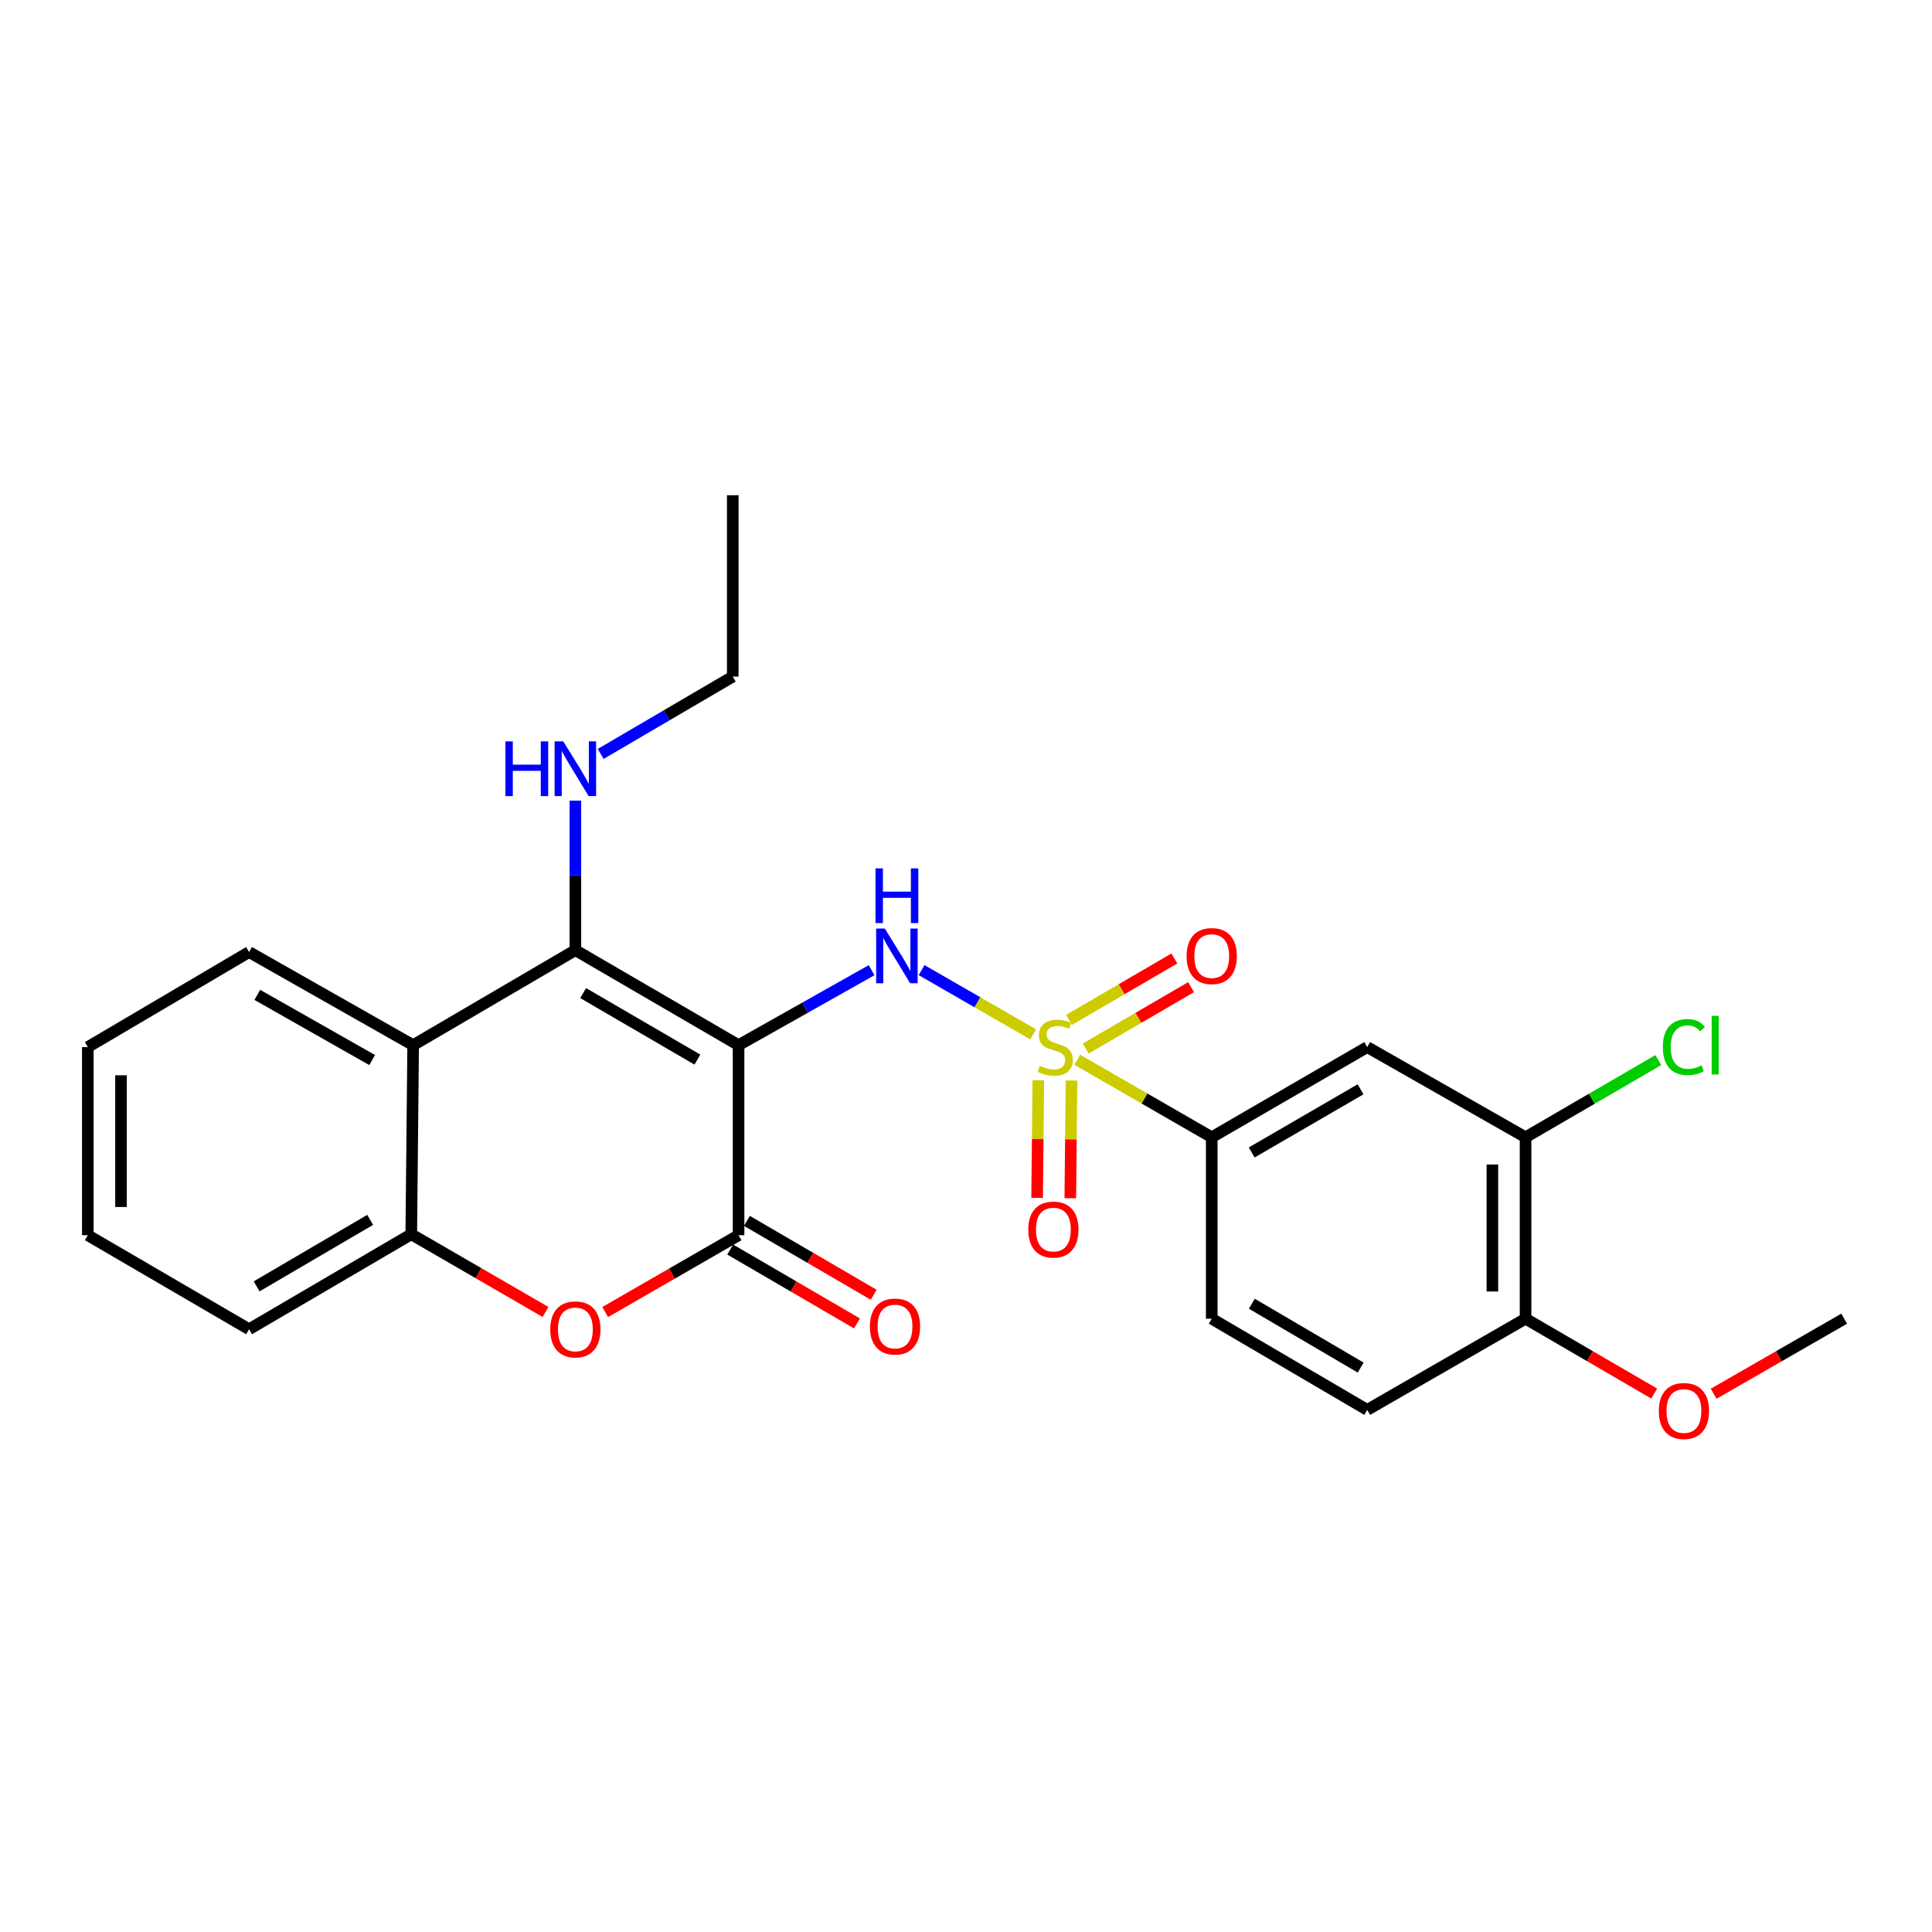 <?xml version='1.0' encoding='iso-8859-1'?>
<svg version='1.1' baseProfile='full'
              xmlns='http://www.w3.org/2000/svg'
                      xmlns:rdkit='http://www.rdkit.org/xml'
                      xmlns:xlink='http://www.w3.org/1999/xlink'
                  xml:space='preserve'
width='1000px' height='1000px' viewBox='0 0 1000 1000'>
<!-- END OF HEADER -->
<rect style='opacity:1.0;fill:#FFFFFF;stroke:none' width='1000' height='1000' x='0' y='0'> </rect>
<path class='bond-1' d='M 382.277,540.974 L 297.809,491.802' style='fill:none;fill-rule:evenodd;stroke:#000000;stroke-width:6px;stroke-linecap:butt;stroke-linejoin:miter;stroke-opacity:1' />
<path class='bond-1' d='M 360.966,548.442 L 301.838,514.022' style='fill:none;fill-rule:evenodd;stroke:#000000;stroke-width:6px;stroke-linecap:butt;stroke-linejoin:miter;stroke-opacity:1' />
<path class='bond-2' d='M 382.277,540.974 L 416.71,521.566' style='fill:none;fill-rule:evenodd;stroke:#000000;stroke-width:6px;stroke-linecap:butt;stroke-linejoin:miter;stroke-opacity:1' />
<path class='bond-2' d='M 416.71,521.566 L 451.144,502.159' style='fill:none;fill-rule:evenodd;stroke:#0000FF;stroke-width:6px;stroke-linecap:butt;stroke-linejoin:miter;stroke-opacity:1' />
<path class='bond-3' d='M 382.277,540.974 L 382.277,639.345' style='fill:none;fill-rule:evenodd;stroke:#000000;stroke-width:6px;stroke-linecap:butt;stroke-linejoin:miter;stroke-opacity:1' />
<path class='bond-0' d='M 534.759,535.378 L 505.885,518.756' style='fill:none;fill-rule:evenodd;stroke:#CCCC00;stroke-width:6px;stroke-linecap:butt;stroke-linejoin:miter;stroke-opacity:1' />
<path class='bond-0' d='M 505.885,518.756 L 477.01,502.133' style='fill:none;fill-rule:evenodd;stroke:#0000FF;stroke-width:6px;stroke-linecap:butt;stroke-linejoin:miter;stroke-opacity:1' />
<path class='bond-6' d='M 557.621,548.548 L 592.405,568.602' style='fill:none;fill-rule:evenodd;stroke:#CCCC00;stroke-width:6px;stroke-linecap:butt;stroke-linejoin:miter;stroke-opacity:1' />
<path class='bond-6' d='M 592.405,568.602 L 627.189,588.656' style='fill:none;fill-rule:evenodd;stroke:#000000;stroke-width:6px;stroke-linecap:butt;stroke-linejoin:miter;stroke-opacity:1' />
<path class='bond-10' d='M 537.438,559.117 L 537.124,589.564' style='fill:none;fill-rule:evenodd;stroke:#CCCC00;stroke-width:6px;stroke-linecap:butt;stroke-linejoin:miter;stroke-opacity:1' />
<path class='bond-10' d='M 537.124,589.564 L 536.81,620.011' style='fill:none;fill-rule:evenodd;stroke:#FF0000;stroke-width:6px;stroke-linecap:butt;stroke-linejoin:miter;stroke-opacity:1' />
<path class='bond-10' d='M 554.613,559.294 L 554.299,589.741' style='fill:none;fill-rule:evenodd;stroke:#CCCC00;stroke-width:6px;stroke-linecap:butt;stroke-linejoin:miter;stroke-opacity:1' />
<path class='bond-10' d='M 554.299,589.741 L 553.985,620.188' style='fill:none;fill-rule:evenodd;stroke:#FF0000;stroke-width:6px;stroke-linecap:butt;stroke-linejoin:miter;stroke-opacity:1' />
<path class='bond-11' d='M 561.95,542.731 L 589.225,526.839' style='fill:none;fill-rule:evenodd;stroke:#CCCC00;stroke-width:6px;stroke-linecap:butt;stroke-linejoin:miter;stroke-opacity:1' />
<path class='bond-11' d='M 589.225,526.839 L 616.5,510.947' style='fill:none;fill-rule:evenodd;stroke:#FF0000;stroke-width:6px;stroke-linecap:butt;stroke-linejoin:miter;stroke-opacity:1' />
<path class='bond-11' d='M 553.303,527.89 L 580.578,511.998' style='fill:none;fill-rule:evenodd;stroke:#CCCC00;stroke-width:6px;stroke-linecap:butt;stroke-linejoin:miter;stroke-opacity:1' />
<path class='bond-11' d='M 580.578,511.998 L 607.853,496.106' style='fill:none;fill-rule:evenodd;stroke:#FF0000;stroke-width:6px;stroke-linecap:butt;stroke-linejoin:miter;stroke-opacity:1' />
<path class='bond-5' d='M 297.809,491.802 L 213.847,540.974' style='fill:none;fill-rule:evenodd;stroke:#000000;stroke-width:6px;stroke-linecap:butt;stroke-linejoin:miter;stroke-opacity:1' />
<path class='bond-14' d='M 297.809,491.802 L 297.809,453.108' style='fill:none;fill-rule:evenodd;stroke:#000000;stroke-width:6px;stroke-linecap:butt;stroke-linejoin:miter;stroke-opacity:1' />
<path class='bond-14' d='M 297.809,453.108 L 297.809,414.414' style='fill:none;fill-rule:evenodd;stroke:#0000FF;stroke-width:6px;stroke-linecap:butt;stroke-linejoin:miter;stroke-opacity:1' />
<path class='bond-4' d='M 382.277,639.345 L 347.762,659.234' style='fill:none;fill-rule:evenodd;stroke:#000000;stroke-width:6px;stroke-linecap:butt;stroke-linejoin:miter;stroke-opacity:1' />
<path class='bond-4' d='M 347.762,659.234 L 313.246,679.124' style='fill:none;fill-rule:evenodd;stroke:#FF0000;stroke-width:6px;stroke-linecap:butt;stroke-linejoin:miter;stroke-opacity:1' />
<path class='bond-12' d='M 377.953,646.765 L 410.77,665.888' style='fill:none;fill-rule:evenodd;stroke:#000000;stroke-width:6px;stroke-linecap:butt;stroke-linejoin:miter;stroke-opacity:1' />
<path class='bond-12' d='M 410.77,665.888 L 443.586,685.011' style='fill:none;fill-rule:evenodd;stroke:#FF0000;stroke-width:6px;stroke-linecap:butt;stroke-linejoin:miter;stroke-opacity:1' />
<path class='bond-12' d='M 386.601,631.925 L 419.417,651.047' style='fill:none;fill-rule:evenodd;stroke:#000000;stroke-width:6px;stroke-linecap:butt;stroke-linejoin:miter;stroke-opacity:1' />
<path class='bond-12' d='M 419.417,651.047 L 452.234,670.17' style='fill:none;fill-rule:evenodd;stroke:#FF0000;stroke-width:6px;stroke-linecap:butt;stroke-linejoin:miter;stroke-opacity:1' />
<path class='bond-7' d='M 282.356,679.073 L 247.615,658.961' style='fill:none;fill-rule:evenodd;stroke:#FF0000;stroke-width:6px;stroke-linecap:butt;stroke-linejoin:miter;stroke-opacity:1' />
<path class='bond-7' d='M 247.615,658.961 L 212.873,638.849' style='fill:none;fill-rule:evenodd;stroke:#000000;stroke-width:6px;stroke-linecap:butt;stroke-linejoin:miter;stroke-opacity:1' />
<path class='bond-18' d='M 213.847,540.974 L 128.921,492.776' style='fill:none;fill-rule:evenodd;stroke:#000000;stroke-width:6px;stroke-linecap:butt;stroke-linejoin:miter;stroke-opacity:1' />
<path class='bond-18' d='M 192.63,548.682 L 133.182,514.943' style='fill:none;fill-rule:evenodd;stroke:#000000;stroke-width:6px;stroke-linecap:butt;stroke-linejoin:miter;stroke-opacity:1' />
<path class='bond-26' d='M 213.847,540.974 L 212.873,638.849' style='fill:none;fill-rule:evenodd;stroke:#000000;stroke-width:6px;stroke-linecap:butt;stroke-linejoin:miter;stroke-opacity:1' />
<path class='bond-8' d='M 627.189,588.656 L 707.668,541.966' style='fill:none;fill-rule:evenodd;stroke:#000000;stroke-width:6px;stroke-linecap:butt;stroke-linejoin:miter;stroke-opacity:1' />
<path class='bond-8' d='M 647.88,596.51 L 704.215,563.826' style='fill:none;fill-rule:evenodd;stroke:#000000;stroke-width:6px;stroke-linecap:butt;stroke-linejoin:miter;stroke-opacity:1' />
<path class='bond-15' d='M 627.189,588.656 L 627.189,682.552' style='fill:none;fill-rule:evenodd;stroke:#000000;stroke-width:6px;stroke-linecap:butt;stroke-linejoin:miter;stroke-opacity:1' />
<path class='bond-20' d='M 212.873,638.849 L 128.921,688.02' style='fill:none;fill-rule:evenodd;stroke:#000000;stroke-width:6px;stroke-linecap:butt;stroke-linejoin:miter;stroke-opacity:1' />
<path class='bond-20' d='M 191.6,631.403 L 132.833,665.823' style='fill:none;fill-rule:evenodd;stroke:#000000;stroke-width:6px;stroke-linecap:butt;stroke-linejoin:miter;stroke-opacity:1' />
<path class='bond-9' d='M 707.668,541.966 L 789.627,588.656' style='fill:none;fill-rule:evenodd;stroke:#000000;stroke-width:6px;stroke-linecap:butt;stroke-linejoin:miter;stroke-opacity:1' />
<path class='bond-17' d='M 789.627,588.656 L 823.965,568.681' style='fill:none;fill-rule:evenodd;stroke:#000000;stroke-width:6px;stroke-linecap:butt;stroke-linejoin:miter;stroke-opacity:1' />
<path class='bond-17' d='M 823.965,568.681 L 858.304,548.705' style='fill:none;fill-rule:evenodd;stroke:#00CC00;stroke-width:6px;stroke-linecap:butt;stroke-linejoin:miter;stroke-opacity:1' />
<path class='bond-28' d='M 789.627,588.656 L 789.627,682.552' style='fill:none;fill-rule:evenodd;stroke:#000000;stroke-width:6px;stroke-linecap:butt;stroke-linejoin:miter;stroke-opacity:1' />
<path class='bond-28' d='M 772.451,602.741 L 772.451,668.468' style='fill:none;fill-rule:evenodd;stroke:#000000;stroke-width:6px;stroke-linecap:butt;stroke-linejoin:miter;stroke-opacity:1' />
<path class='bond-13' d='M 789.627,682.552 L 707.668,729.758' style='fill:none;fill-rule:evenodd;stroke:#000000;stroke-width:6px;stroke-linecap:butt;stroke-linejoin:miter;stroke-opacity:1' />
<path class='bond-19' d='M 789.627,682.552 L 822.925,701.93' style='fill:none;fill-rule:evenodd;stroke:#000000;stroke-width:6px;stroke-linecap:butt;stroke-linejoin:miter;stroke-opacity:1' />
<path class='bond-19' d='M 822.925,701.93 L 856.224,721.309' style='fill:none;fill-rule:evenodd;stroke:#FF0000;stroke-width:6px;stroke-linecap:butt;stroke-linejoin:miter;stroke-opacity:1' />
<path class='bond-21' d='M 310.909,390.236 L 345.09,370.22' style='fill:none;fill-rule:evenodd;stroke:#0000FF;stroke-width:6px;stroke-linecap:butt;stroke-linejoin:miter;stroke-opacity:1' />
<path class='bond-21' d='M 345.09,370.22 L 379.271,350.205' style='fill:none;fill-rule:evenodd;stroke:#000000;stroke-width:6px;stroke-linecap:butt;stroke-linejoin:miter;stroke-opacity:1' />
<path class='bond-16' d='M 627.189,682.552 L 707.668,729.758' style='fill:none;fill-rule:evenodd;stroke:#000000;stroke-width:6px;stroke-linecap:butt;stroke-linejoin:miter;stroke-opacity:1' />
<path class='bond-16' d='M 647.951,674.817 L 704.286,707.861' style='fill:none;fill-rule:evenodd;stroke:#000000;stroke-width:6px;stroke-linecap:butt;stroke-linejoin:miter;stroke-opacity:1' />
<path class='bond-23' d='M 128.921,492.776 L 45.455,541.966' style='fill:none;fill-rule:evenodd;stroke:#000000;stroke-width:6px;stroke-linecap:butt;stroke-linejoin:miter;stroke-opacity:1' />
<path class='bond-22' d='M 886.987,721.402 L 920.766,701.977' style='fill:none;fill-rule:evenodd;stroke:#FF0000;stroke-width:6px;stroke-linecap:butt;stroke-linejoin:miter;stroke-opacity:1' />
<path class='bond-22' d='M 920.766,701.977 L 954.545,682.552' style='fill:none;fill-rule:evenodd;stroke:#000000;stroke-width:6px;stroke-linecap:butt;stroke-linejoin:miter;stroke-opacity:1' />
<path class='bond-25' d='M 128.921,688.02 L 45.455,639.345' style='fill:none;fill-rule:evenodd;stroke:#000000;stroke-width:6px;stroke-linecap:butt;stroke-linejoin:miter;stroke-opacity:1' />
<path class='bond-24' d='M 379.271,350.205 L 379.271,256.328' style='fill:none;fill-rule:evenodd;stroke:#000000;stroke-width:6px;stroke-linecap:butt;stroke-linejoin:miter;stroke-opacity:1' />
<path class='bond-27' d='M 45.455,541.966 L 45.455,639.345' style='fill:none;fill-rule:evenodd;stroke:#000000;stroke-width:6px;stroke-linecap:butt;stroke-linejoin:miter;stroke-opacity:1' />
<path class='bond-27' d='M 62.631,556.573 L 62.631,624.738' style='fill:none;fill-rule:evenodd;stroke:#000000;stroke-width:6px;stroke-linecap:butt;stroke-linejoin:miter;stroke-opacity:1' />
<path  class='atom-1' d='M 538.204 551.686
Q 538.524 551.806, 539.844 552.366
Q 541.164 552.926, 542.604 553.286
Q 544.084 553.606, 545.524 553.606
Q 548.204 553.606, 549.764 552.326
Q 551.324 551.006, 551.324 548.726
Q 551.324 547.166, 550.524 546.206
Q 549.764 545.246, 548.564 544.726
Q 547.364 544.206, 545.364 543.606
Q 542.844 542.846, 541.324 542.126
Q 539.844 541.406, 538.764 539.886
Q 537.724 538.366, 537.724 535.806
Q 537.724 532.246, 540.124 530.046
Q 542.564 527.846, 547.364 527.846
Q 550.644 527.846, 554.364 529.406
L 553.444 532.486
Q 550.044 531.086, 547.484 531.086
Q 544.724 531.086, 543.204 532.246
Q 541.684 533.366, 541.724 535.326
Q 541.724 536.846, 542.484 537.766
Q 543.284 538.686, 544.404 539.206
Q 545.564 539.726, 547.484 540.326
Q 550.044 541.126, 551.564 541.926
Q 553.084 542.726, 554.164 544.366
Q 555.284 545.966, 555.284 548.726
Q 555.284 552.646, 552.644 554.766
Q 550.044 556.846, 545.684 556.846
Q 543.164 556.846, 541.244 556.286
Q 539.364 555.766, 537.124 554.846
L 538.204 551.686
' fill='#CCCC00'/>
<path  class='atom-3' d='M 457.976 480.62
L 467.256 495.62
Q 468.176 497.1, 469.656 499.78
Q 471.136 502.46, 471.216 502.62
L 471.216 480.62
L 474.976 480.62
L 474.976 508.94
L 471.096 508.94
L 461.136 492.54
Q 459.976 490.62, 458.736 488.42
Q 457.536 486.22, 457.176 485.54
L 457.176 508.94
L 453.496 508.94
L 453.496 480.62
L 457.976 480.62
' fill='#0000FF'/>
<path  class='atom-3' d='M 453.156 449.468
L 456.996 449.468
L 456.996 461.508
L 471.476 461.508
L 471.476 449.468
L 475.316 449.468
L 475.316 477.788
L 471.476 477.788
L 471.476 464.708
L 456.996 464.708
L 456.996 477.788
L 453.156 477.788
L 453.156 449.468
' fill='#0000FF'/>
<path  class='atom-5' d='M 284.809 688.1
Q 284.809 681.3, 288.169 677.5
Q 291.529 673.7, 297.809 673.7
Q 304.089 673.7, 307.449 677.5
Q 310.809 681.3, 310.809 688.1
Q 310.809 694.98, 307.409 698.9
Q 304.009 702.78, 297.809 702.78
Q 291.569 702.78, 288.169 698.9
Q 284.809 695.02, 284.809 688.1
M 297.809 699.58
Q 302.129 699.58, 304.449 696.7
Q 306.809 693.78, 306.809 688.1
Q 306.809 682.54, 304.449 679.74
Q 302.129 676.9, 297.809 676.9
Q 293.489 676.9, 291.129 679.7
Q 288.809 682.5, 288.809 688.1
Q 288.809 693.82, 291.129 696.7
Q 293.489 699.58, 297.809 699.58
' fill='#FF0000'/>
<path  class='atom-11' d='M 532.23 636.428
Q 532.23 629.628, 535.59 625.828
Q 538.95 622.028, 545.23 622.028
Q 551.51 622.028, 554.87 625.828
Q 558.23 629.628, 558.23 636.428
Q 558.23 643.308, 554.83 647.228
Q 551.43 651.108, 545.23 651.108
Q 538.99 651.108, 535.59 647.228
Q 532.23 643.348, 532.23 636.428
M 545.23 647.908
Q 549.55 647.908, 551.87 645.028
Q 554.23 642.108, 554.23 636.428
Q 554.23 630.868, 551.87 628.068
Q 549.55 625.228, 545.23 625.228
Q 540.91 625.228, 538.55 628.028
Q 536.23 630.828, 536.23 636.428
Q 536.23 642.148, 538.55 645.028
Q 540.91 647.908, 545.23 647.908
' fill='#FF0000'/>
<path  class='atom-12' d='M 614.189 494.86
Q 614.189 488.06, 617.549 484.26
Q 620.909 480.46, 627.189 480.46
Q 633.469 480.46, 636.829 484.26
Q 640.189 488.06, 640.189 494.86
Q 640.189 501.74, 636.789 505.66
Q 633.389 509.54, 627.189 509.54
Q 620.949 509.54, 617.549 505.66
Q 614.189 501.78, 614.189 494.86
M 627.189 506.34
Q 631.509 506.34, 633.829 503.46
Q 636.189 500.54, 636.189 494.86
Q 636.189 489.3, 633.829 486.5
Q 631.509 483.66, 627.189 483.66
Q 622.869 483.66, 620.509 486.46
Q 618.189 489.26, 618.189 494.86
Q 618.189 500.58, 620.509 503.46
Q 622.869 506.34, 627.189 506.34
' fill='#FF0000'/>
<path  class='atom-13' d='M 450.253 686.611
Q 450.253 679.811, 453.613 676.011
Q 456.973 672.211, 463.253 672.211
Q 469.533 672.211, 472.893 676.011
Q 476.253 679.811, 476.253 686.611
Q 476.253 693.491, 472.853 697.411
Q 469.453 701.291, 463.253 701.291
Q 457.013 701.291, 453.613 697.411
Q 450.253 693.531, 450.253 686.611
M 463.253 698.091
Q 467.573 698.091, 469.893 695.211
Q 472.253 692.291, 472.253 686.611
Q 472.253 681.051, 469.893 678.251
Q 467.573 675.411, 463.253 675.411
Q 458.933 675.411, 456.573 678.211
Q 454.253 681.011, 454.253 686.611
Q 454.253 692.331, 456.573 695.211
Q 458.933 698.091, 463.253 698.091
' fill='#FF0000'/>
<path  class='atom-15' d='M 261.589 383.746
L 265.429 383.746
L 265.429 395.786
L 279.909 395.786
L 279.909 383.746
L 283.749 383.746
L 283.749 412.066
L 279.909 412.066
L 279.909 398.986
L 265.429 398.986
L 265.429 412.066
L 261.589 412.066
L 261.589 383.746
' fill='#0000FF'/>
<path  class='atom-15' d='M 291.549 383.746
L 300.829 398.746
Q 301.749 400.226, 303.229 402.906
Q 304.709 405.586, 304.789 405.746
L 304.789 383.746
L 308.549 383.746
L 308.549 412.066
L 304.669 412.066
L 294.709 395.666
Q 293.549 393.746, 292.309 391.546
Q 291.109 389.346, 290.749 388.666
L 290.749 412.066
L 287.069 412.066
L 287.069 383.746
L 291.549 383.746
' fill='#0000FF'/>
<path  class='atom-18' d='M 860.675 541.954
Q 860.675 534.914, 863.955 531.234
Q 867.275 527.514, 873.555 527.514
Q 879.395 527.514, 882.515 531.634
L 879.875 533.794
Q 877.595 530.794, 873.555 530.794
Q 869.275 530.794, 866.995 533.674
Q 864.755 536.514, 864.755 541.954
Q 864.755 547.554, 867.075 550.434
Q 869.435 553.314, 873.995 553.314
Q 877.115 553.314, 880.755 551.434
L 881.875 554.434
Q 880.395 555.394, 878.155 555.954
Q 875.915 556.514, 873.435 556.514
Q 867.275 556.514, 863.955 552.754
Q 860.675 548.994, 860.675 541.954
' fill='#00CC00'/>
<path  class='atom-18' d='M 885.955 525.794
L 889.635 525.794
L 889.635 556.154
L 885.955 556.154
L 885.955 525.794
' fill='#00CC00'/>
<path  class='atom-20' d='M 858.595 730.334
Q 858.595 723.534, 861.955 719.734
Q 865.315 715.934, 871.595 715.934
Q 877.875 715.934, 881.235 719.734
Q 884.595 723.534, 884.595 730.334
Q 884.595 737.214, 881.195 741.134
Q 877.795 745.014, 871.595 745.014
Q 865.355 745.014, 861.955 741.134
Q 858.595 737.254, 858.595 730.334
M 871.595 741.814
Q 875.915 741.814, 878.235 738.934
Q 880.595 736.014, 880.595 730.334
Q 880.595 724.774, 878.235 721.974
Q 875.915 719.134, 871.595 719.134
Q 867.275 719.134, 864.915 721.934
Q 862.595 724.734, 862.595 730.334
Q 862.595 736.054, 864.915 738.934
Q 867.275 741.814, 871.595 741.814
' fill='#FF0000'/>
</svg>
